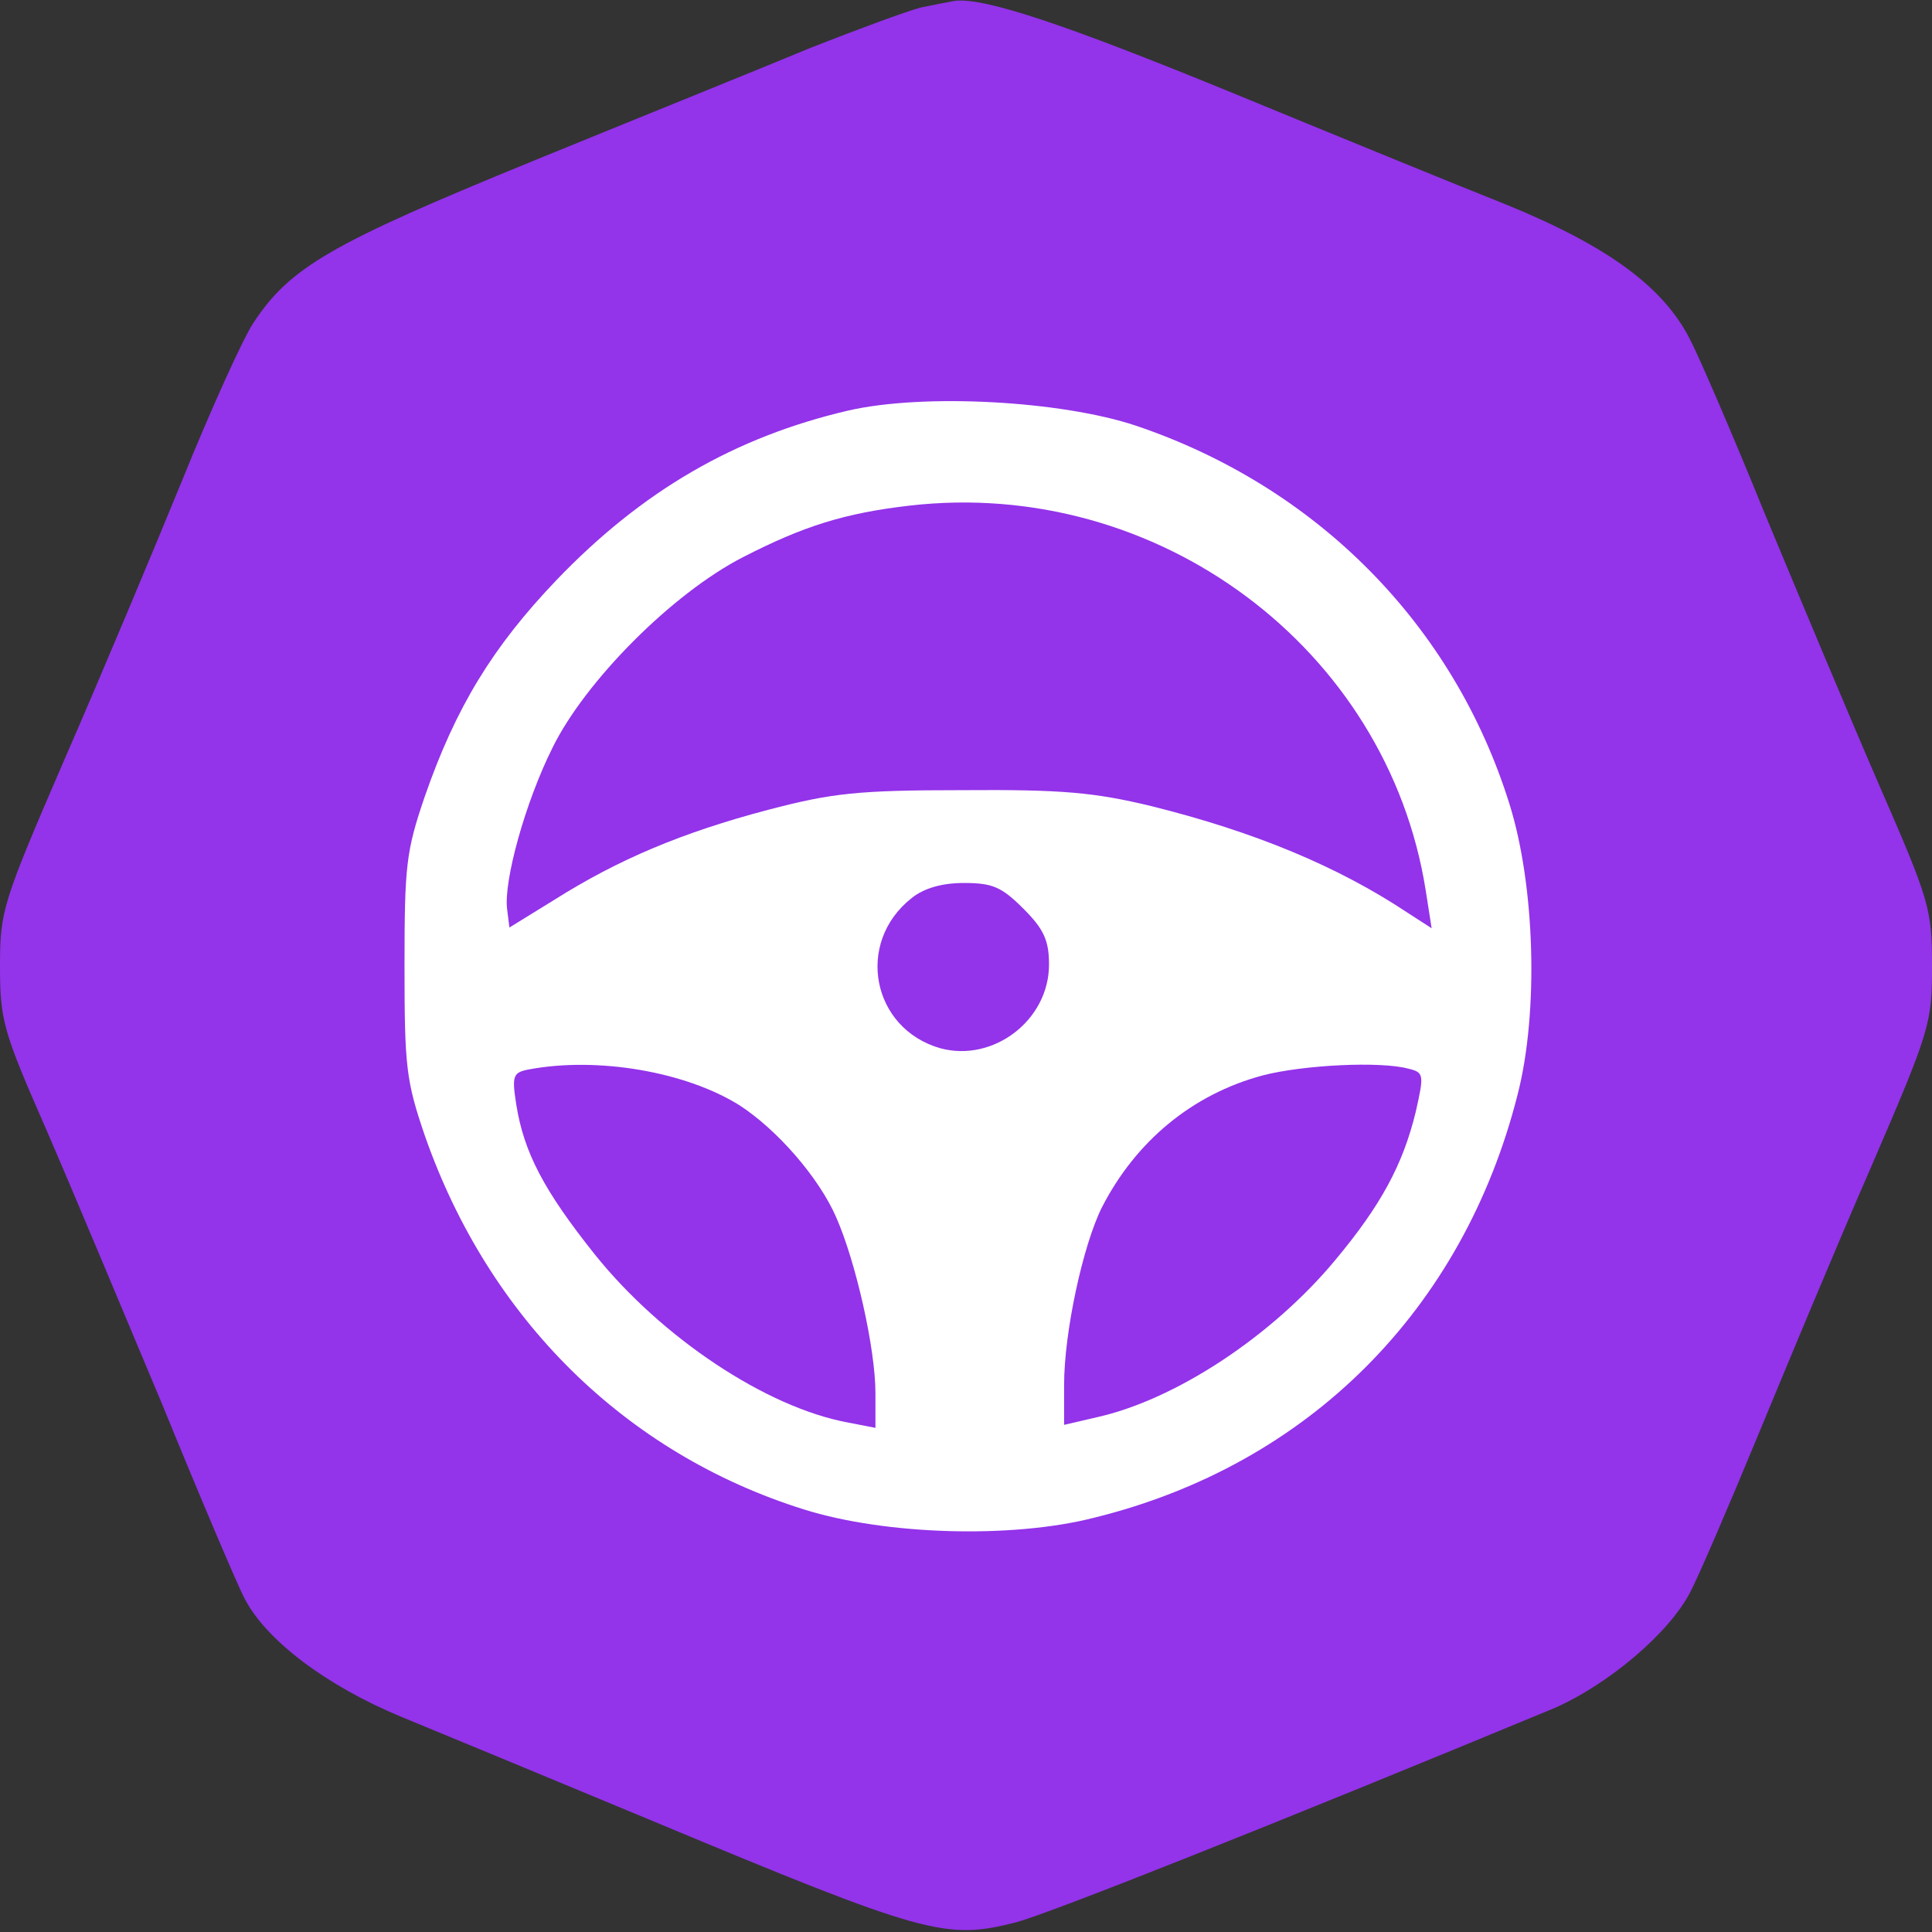 <svg version="1.0" xmlns="http://www.w3.org/2000/svg" viewBox="0 0 256 256">
  <rect x="0" y="0" width="256" height="256" fill="#333333" stroke="none"/>
  <circle fill="white" cx="128" cy="128" r="96"/>
  <g transform="translate(0,256) scale(0.1,-0.1)" fill="#9333ea" stroke="none">
    <path d="M1220 2550 c-19 -5 -84 -29 -145 -53 -60 -25 -226 -92 -368 -150
-269 -110 -323 -141 -372 -216 -13 -20 -55 -112 -93 -206 -38 -93 -108 -260
-156 -370 -83 -192 -86 -202 -86 -275 0 -72 4 -86 61 -216 33 -76 102 -241
154 -365 51 -125 100 -240 109 -257 29 -56 109 -116 208 -157 51 -21 201 -83
333 -138 362 -151 388 -158 482 -134 47 13 337 128 711 283 72 31 154 100 182
155 11 21 51 114 89 206 38 92 105 253 150 356 79 183 81 191 81 267 0 76 -3
86 -71 242 -39 90 -106 250 -150 356 -43 106 -88 210 -99 231 -35 70 -108 124
-242 179 -68 27 -234 95 -370 151 -215 88 -322 124 -362 120 -6 -1 -27 -5 -46
-9z m285 -554 c240 -81 421 -264 495 -501 34 -108 39 -276 11 -385 -72 -285
-277 -491 -561 -561 -109 -28 -277 -23 -385 11 -236 74 -417 252 -502 495 -25
73 -27 92 -27 225 0 133 2 152 27 225 41 118 90 198 174 286 114 119 237 190
387 225 100 23 282 13 381 -20z" />
    <path d="M1205 1890 c-86 -10 -140 -27 -220 -68 -94 -48 -210 -165 -253 -253
-36 -72 -65 -177 -60 -214 l3 -24 60 37 c84 53 169 89 283 119 84 22 118 26
257 26 133 1 175 -3 250 -21 137 -34 248 -80 341 -142 l31 -20 -8 51 c-51 320
-355 547 -684 509z" />
    <path d="M1208 1370 c-75 -59 -53 -173 38 -199 70 -19 144 37 144 111 0 32 -7
47 -34 74 -29 29 -41 34 -79 34 -29 0 -53 -7 -69 -20z" />
    <path d="M701 1143 c-21 -4 -23 -8 -17 -46 10 -64 37 -115 104 -199 88 -110
227 -203 336 -223 l36 -7 0 46 c0 59 -26 174 -52 233 -23 53 -79 117 -129 149
-71 44 -187 64 -278 47z" />
    <path d="M1673 1135 c-93 -25 -168 -87 -213 -175 -25 -50 -50 -165 -50 -235
l0 -53 43 10 c104 23 232 107 316 208 61 73 90 127 107 197 11 49 11 52 -10
57 -37 10 -139 5 -193 -9z" />
  </g>
</svg>